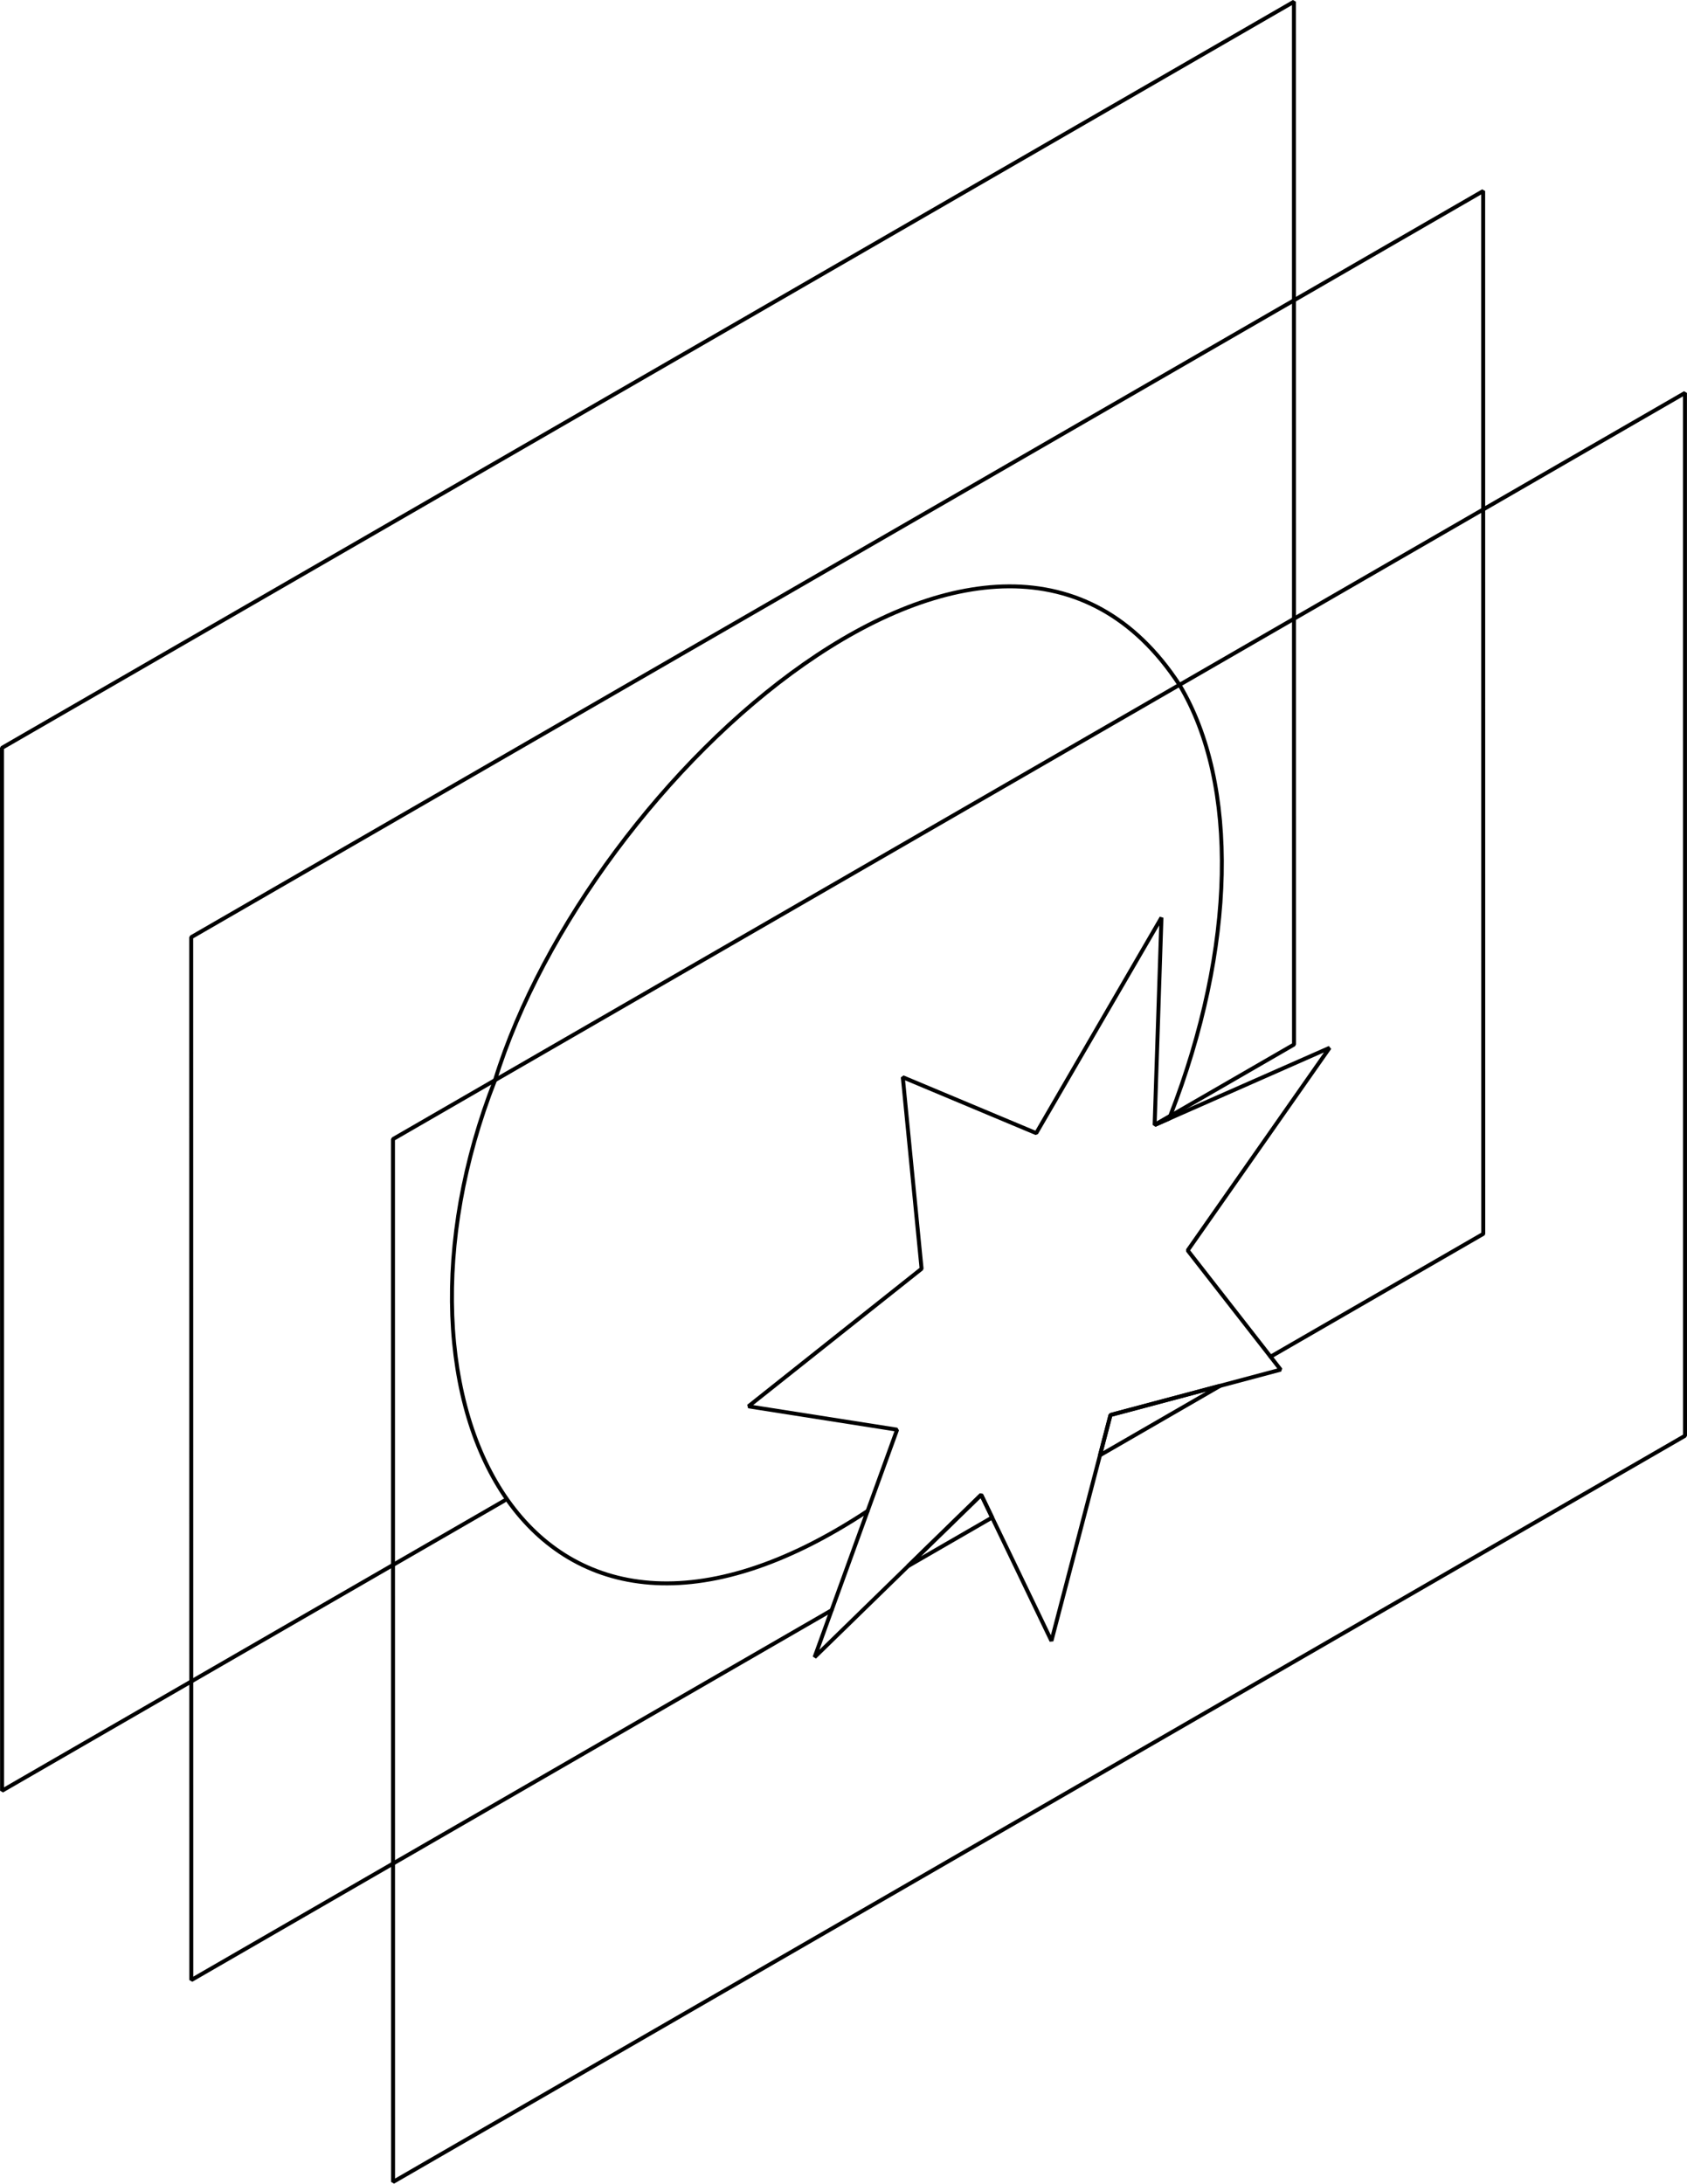 <?xml version="1.0" encoding="UTF-8"?> <svg xmlns="http://www.w3.org/2000/svg" id="Layer_2" viewBox="0 0 607.59 786.1"> <defs> <style>.cls-1{fill:none;stroke:#000;stroke-linecap:round;stroke-linejoin:bevel;stroke-width:1.42px;}</style> </defs> <g id="Layer_1-2"> <polygon class="cls-1" points="357.33 546.29 327.02 563.79 353.39 538.1 357.33 546.29"></polygon> <polygon class="cls-1" points="439.52 498.84 396.17 523.87 399.96 509.38 439.52 498.84"></polygon> <path class="cls-1" d="m534.21,444.18l-76.6,44.22-29.85-38.26,51.11-72.94c-3.33,1.47-61.55,27.15-62.94,27.75l5.51-3.17c23.66-60.76,24.78-119.47,3.36-155.24l-246.51,142.3c-45.95,116.87,13.44,234.85,134.19,155.09l-12.97,35.75c-49.41,28.52-183.13,105.72-230.61,133.13,0-70.72-.02-301.06-.03-375.42,47.57-27.46,429.21-247.78,465.31-268.62,0,74.5.02,297.66.03,375.41Z"></path> <path class="cls-1" d="m421.44,401.78c-.12.3-.23.6-.35.9l-5.16,2.27,5.51-3.17Z"></path> <path class="cls-1" d="m178.29,388.84c33.71-109.38,180.92-242.59,246.51-142.3"></path> <path class="cls-1" d="m181.65,540.21c-52.37,30.23-128.38,74.12-180.91,104.44l-.03-375.42L466.02.61c.01,110.05.02,264.86.03,375.41l-44.61,25.76"></path> <path class="cls-1" d="m457.52,488.29c2.05,2.63,3.43,4.4,3.72,4.78-13.49,3.59-47.41,12.62-61.28,16.32-2.31,8.83-18.57,70.97-21.27,81.31-2.82-5.87-23.05-47.91-25.3-52.59-14.6,14.22-45.27,44.1-60.01,58.47,1.37-3.78,3.62-9.97,6.13-16.89m-121.22-190.84l-36.75,21.22c0,110.78.02,265.12.03,375.42l465.31-268.63-.02-375.41c-53.13,30.67-129.17,74.56-182.06,105.1"></path> <path class="cls-1" d="m421.44,401.78c-.12.06-5.47,3.16-5.59,3.21l2.46-74.64-45.11,77.57-48.05-20.13,6.46,65.84.31,3.11-62.37,49.53,53.55,8.4-10.62,29.26"></path> </g> </svg> 